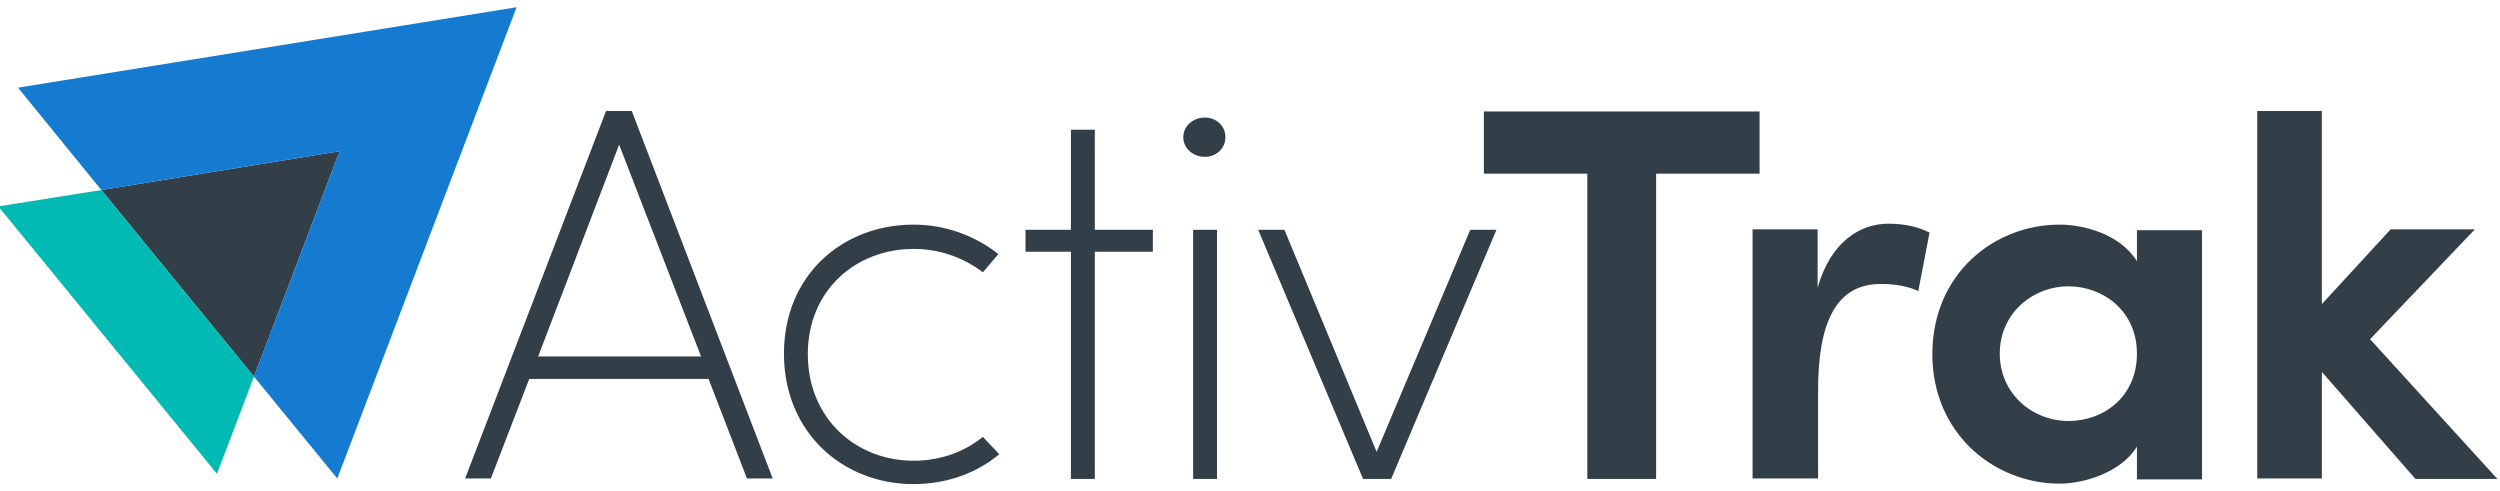 <?xml version="1.0" encoding="UTF-8"?>
<svg xmlns="http://www.w3.org/2000/svg" width="173" height="34" viewBox="0 0 173 34" fill="none">
  <g clip-path="url(#clip0_4162_13262)">
    <path d="M36.625 26.22L33.968 33.112H32.186L41.938 7.682H43.719L53.471 33.112H51.689L49.033 26.221H36.625V26.22ZM42.845 10.012L37.24 24.668H48.514L42.844 10.012H42.845ZM69.151 31.43C67.564 32.755 65.491 33.5 63.222 33.5C58.298 33.5 54.249 29.909 54.249 24.474C54.249 19.038 58.299 15.544 63.222 15.544C65.425 15.544 67.499 16.321 69.086 17.582L68.017 18.844C66.641 17.791 64.955 17.222 63.222 17.226C59.238 17.226 55.901 20.074 55.901 24.506C55.901 28.971 59.238 31.882 63.222 31.882C65.037 31.882 66.689 31.3 68.017 30.232L69.151 31.43ZM79.777 17.42H75.761V33.144H74.109V17.421H70.966V15.9H74.109V8.976H75.761V15.9H79.778L79.777 17.42ZM83.373 8.135C84.183 8.135 84.799 8.718 84.799 9.495C84.799 10.271 84.183 10.853 83.373 10.853C82.563 10.853 81.883 10.271 81.883 9.494C81.883 8.718 82.563 8.135 83.373 8.135ZM82.563 15.9V33.144H84.216V15.9H82.563ZM101.743 15.9H103.557L96.267 33.144H94.324L87.067 15.9H88.881L95.263 31.268L101.743 15.9ZM102.65 7.715H121.764V12.018H114.604V33.144H109.842V12.018H102.682V7.715H102.65ZM125.781 33.112H121.278V15.868H125.781V19.912C126.656 16.774 128.697 15.479 130.673 15.479C131.904 15.479 132.811 15.739 133.524 16.094L132.746 20.138C131.677 19.653 130.576 19.653 130.122 19.653C127.045 19.653 125.813 22.371 125.813 26.965V33.112H125.781ZM147.876 30.912C146.774 32.692 144.215 33.468 142.53 33.468C137.995 33.468 133.718 30.006 133.718 24.506C133.718 18.974 137.962 15.544 142.53 15.544C144.085 15.544 146.645 16.126 147.876 18.068V15.932H152.379V33.176H147.876V30.912ZM143.146 29.132C145.576 29.132 147.876 27.45 147.876 24.474C147.876 21.497 145.511 19.814 143.146 19.814C140.684 19.814 138.384 21.659 138.384 24.474C138.384 27.256 140.651 29.132 143.146 29.132ZM160.673 25.735V33.112H156.201V7.682H160.671V21.044L165.434 15.868H171.265L164.009 23.471L172.821 33.144H167.151L160.673 25.735ZM7.014 13.15L23.504 10.465L17.575 26.059L7.014 13.15Z" fill="#333F48"></path>
    <path d="M7.013 13.15L-0.115 14.282L15.015 32.788L17.575 26.058L7.013 13.15Z" fill="#00BAB3"></path>
    <path d="M23.503 10.465L7.013 13.15L1.246 6.065L35.749 0.5L23.34 33.112L17.573 26.059L23.503 10.465Z" fill="#147BD1"></path>
  </g>
  <defs>
    <clipPath id="clip0_4162_13262">
      <rect width="173" height="33" fill="white" transform="translate(0 0.5)"></rect>
    </clipPath>
  </defs>
</svg>
